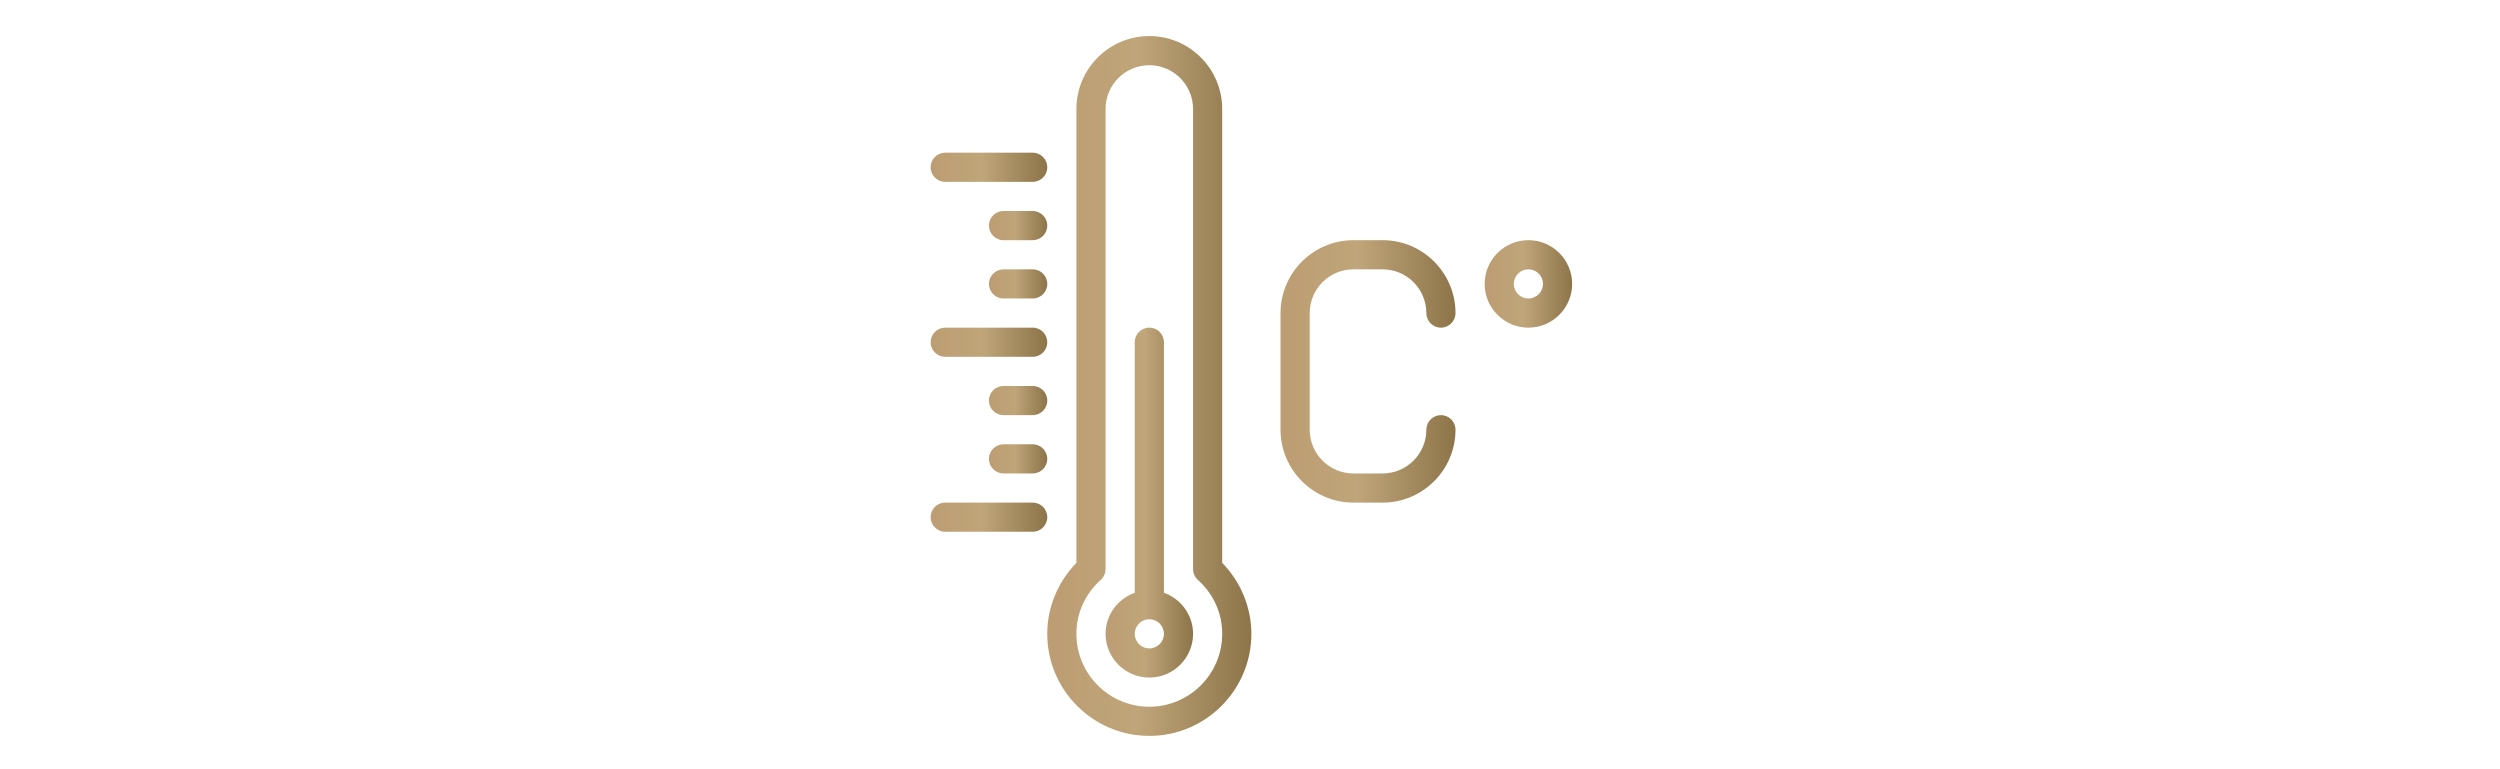 <svg xmlns="http://www.w3.org/2000/svg" fill="none" viewBox="0 0 208 64" height="64" width="208">
<g clip-path="url(#clip0_57_203)">
<path fill="url(#paint0_linear_57_203)" d="M101.687 9.065C101.687 5.721 98.966 3 95.622 3C92.278 3 89.557 5.721 89.557 9.065V46.829C88.009 48.416 87.131 50.539 87.131 52.734C87.131 57.416 90.941 61.226 95.622 61.226C100.304 61.226 104.113 57.416 104.113 52.734C104.113 50.539 103.235 48.416 101.687 46.829V9.065ZM95.622 58.8C92.278 58.8 89.557 56.078 89.557 52.734C89.557 51.017 90.276 49.422 91.583 48.246C91.837 48.015 91.983 47.688 91.983 47.344V9.065C91.983 7.058 93.615 5.426 95.622 5.426C97.629 5.426 99.261 7.058 99.261 9.065V47.344C99.261 47.688 99.407 48.015 99.662 48.246C100.968 49.422 101.687 51.017 101.687 52.734C101.687 56.078 98.966 58.8 95.622 58.8Z"></path>
<path fill="url(#paint1_linear_57_203)" d="M96.837 49.319V28.474C96.837 27.803 96.294 27.261 95.624 27.261C94.953 27.261 94.41 27.803 94.41 28.474V49.319C93.001 49.821 91.984 51.155 91.984 52.734C91.984 54.741 93.617 56.373 95.624 56.373C97.63 56.373 99.263 54.741 99.263 52.734C99.263 51.155 98.245 49.821 96.837 49.319ZM95.624 53.947C94.954 53.947 94.41 53.404 94.41 52.734C94.41 52.065 94.954 51.521 95.624 51.521C96.293 51.521 96.837 52.065 96.837 52.734C96.837 53.404 96.293 53.947 95.624 53.947Z"></path>
<path fill="url(#paint2_linear_57_203)" d="M85.919 41.817H78.641C77.97 41.817 77.428 42.36 77.428 43.03C77.428 43.701 77.97 44.243 78.641 44.243H85.919C86.59 44.243 87.132 43.701 87.132 43.03C87.132 42.36 86.59 41.817 85.919 41.817Z"></path>
<path fill="url(#paint3_linear_57_203)" d="M85.918 36.965H83.492C82.822 36.965 82.279 37.508 82.279 38.178C82.279 38.848 82.822 39.391 83.492 39.391H85.918C86.589 39.391 87.132 38.848 87.132 38.178C87.132 37.508 86.589 36.965 85.918 36.965Z"></path>
<path fill="url(#paint4_linear_57_203)" d="M85.918 32.113H83.492C82.822 32.113 82.279 32.655 82.279 33.326C82.279 33.996 82.822 34.539 83.492 34.539H85.918C86.589 34.539 87.132 33.996 87.132 33.326C87.132 32.655 86.589 32.113 85.918 32.113Z"></path>
<path fill="url(#paint5_linear_57_203)" d="M78.641 29.687H85.919C86.59 29.687 87.132 29.144 87.132 28.474C87.132 27.803 86.59 27.261 85.919 27.261H78.641C77.97 27.261 77.428 27.803 77.428 28.474C77.428 29.144 77.97 29.687 78.641 29.687Z"></path>
<path fill="url(#paint6_linear_57_203)" d="M78.641 15.13H85.919C86.59 15.13 87.132 14.588 87.132 13.917C87.132 13.247 86.59 12.704 85.919 12.704H78.641C77.97 12.704 77.428 13.247 77.428 13.917C77.428 14.588 77.97 15.13 78.641 15.13Z"></path>
<path fill="url(#paint7_linear_57_203)" d="M85.918 22.409H83.492C82.822 22.409 82.279 22.951 82.279 23.622C82.279 24.292 82.822 24.835 83.492 24.835H85.918C86.589 24.835 87.132 24.292 87.132 23.622C87.132 22.951 86.589 22.409 85.918 22.409Z"></path>
<path fill="url(#paint8_linear_57_203)" d="M85.918 17.556H83.492C82.822 17.556 82.279 18.099 82.279 18.77C82.279 19.44 82.822 19.983 83.492 19.983H85.918C86.589 19.983 87.132 19.44 87.132 18.77C87.132 18.099 86.589 17.556 85.918 17.556Z"></path>
<path fill="url(#paint9_linear_57_203)" d="M112.606 22.409H115.032C117.039 22.409 118.671 24.041 118.671 26.048C118.671 26.718 119.214 27.261 119.884 27.261C120.555 27.261 121.097 26.718 121.097 26.048C121.097 22.704 118.376 19.983 115.032 19.983H112.606C109.262 19.983 106.541 22.704 106.541 26.048V35.752C106.541 39.096 109.262 41.817 112.606 41.817H115.032C118.376 41.817 121.097 39.096 121.097 35.752C121.097 35.081 120.555 34.539 119.884 34.539C119.214 34.539 118.671 35.081 118.671 35.752C118.671 37.759 117.039 39.391 115.032 39.391H112.606C110.599 39.391 108.967 37.759 108.967 35.752V26.048C108.967 24.041 110.599 22.409 112.606 22.409Z"></path>
<path fill="url(#paint10_linear_57_203)" d="M127.163 19.982C125.156 19.982 123.523 21.615 123.523 23.622C123.523 25.628 125.156 27.261 127.163 27.261C129.169 27.261 130.802 25.628 130.802 23.622C130.802 21.615 129.169 19.982 127.163 19.982ZM127.163 24.835C126.493 24.835 125.949 24.291 125.949 23.622C125.949 22.952 126.493 22.409 127.163 22.409C127.832 22.409 128.376 22.952 128.376 23.622C128.375 24.291 127.832 24.835 127.163 24.835Z"></path>
</g>
<defs>
<linearGradient gradientUnits="userSpaceOnUse" y2="32.113" x2="104.113" y1="32.113" x1="87.131" id="paint0_linear_57_203">
<stop stop-color="#BD9D73"></stop>
<stop stop-color="#BFA579" offset="0.445"></stop>
<stop stop-color="#8D7549" offset="1"></stop>
</linearGradient>
<linearGradient gradientUnits="userSpaceOnUse" y2="41.817" x2="99.263" y1="41.817" x1="91.984" id="paint1_linear_57_203">
<stop stop-color="#BD9D73"></stop>
<stop stop-color="#BFA579" offset="0.445"></stop>
<stop stop-color="#8D7549" offset="1"></stop>
</linearGradient>
<linearGradient gradientUnits="userSpaceOnUse" y2="43.03" x2="87.132" y1="43.03" x1="77.428" id="paint2_linear_57_203">
<stop stop-color="#BD9D73"></stop>
<stop stop-color="#BFA579" offset="0.445"></stop>
<stop stop-color="#8D7549" offset="1"></stop>
</linearGradient>
<linearGradient gradientUnits="userSpaceOnUse" y2="38.178" x2="87.132" y1="38.178" x1="82.279" id="paint3_linear_57_203">
<stop stop-color="#BD9D73"></stop>
<stop stop-color="#BFA579" offset="0.445"></stop>
<stop stop-color="#8D7549" offset="1"></stop>
</linearGradient>
<linearGradient gradientUnits="userSpaceOnUse" y2="33.326" x2="87.132" y1="33.326" x1="82.279" id="paint4_linear_57_203">
<stop stop-color="#BD9D73"></stop>
<stop stop-color="#BFA579" offset="0.445"></stop>
<stop stop-color="#8D7549" offset="1"></stop>
</linearGradient>
<linearGradient gradientUnits="userSpaceOnUse" y2="28.474" x2="87.132" y1="28.474" x1="77.428" id="paint5_linear_57_203">
<stop stop-color="#BD9D73"></stop>
<stop stop-color="#BFA579" offset="0.445"></stop>
<stop stop-color="#8D7549" offset="1"></stop>
</linearGradient>
<linearGradient gradientUnits="userSpaceOnUse" y2="13.917" x2="87.132" y1="13.917" x1="77.428" id="paint6_linear_57_203">
<stop stop-color="#BD9D73"></stop>
<stop stop-color="#BFA579" offset="0.445"></stop>
<stop stop-color="#8D7549" offset="1"></stop>
</linearGradient>
<linearGradient gradientUnits="userSpaceOnUse" y2="23.622" x2="87.132" y1="23.622" x1="82.279" id="paint7_linear_57_203">
<stop stop-color="#BD9D73"></stop>
<stop stop-color="#BFA579" offset="0.445"></stop>
<stop stop-color="#8D7549" offset="1"></stop>
</linearGradient>
<linearGradient gradientUnits="userSpaceOnUse" y2="18.77" x2="87.132" y1="18.77" x1="82.279" id="paint8_linear_57_203">
<stop stop-color="#BD9D73"></stop>
<stop stop-color="#BFA579" offset="0.445"></stop>
<stop stop-color="#8D7549" offset="1"></stop>
</linearGradient>
<linearGradient gradientUnits="userSpaceOnUse" y2="30.9" x2="121.097" y1="30.9" x1="106.541" id="paint9_linear_57_203">
<stop stop-color="#BD9D73"></stop>
<stop stop-color="#BFA579" offset="0.445"></stop>
<stop stop-color="#8D7549" offset="1"></stop>
</linearGradient>
<linearGradient gradientUnits="userSpaceOnUse" y2="23.622" x2="130.802" y1="23.622" x1="123.523" id="paint10_linear_57_203">
<stop stop-color="#BD9D73"></stop>
<stop stop-color="#BFA579" offset="0.445"></stop>
<stop stop-color="#8D7549" offset="1"></stop>
</linearGradient>
<clipPath id="clip0_57_203">
<rect transform="translate(75 3)" fill="white" height="58.226" width="58.226"></rect>
</clipPath>
</defs>
</svg>
